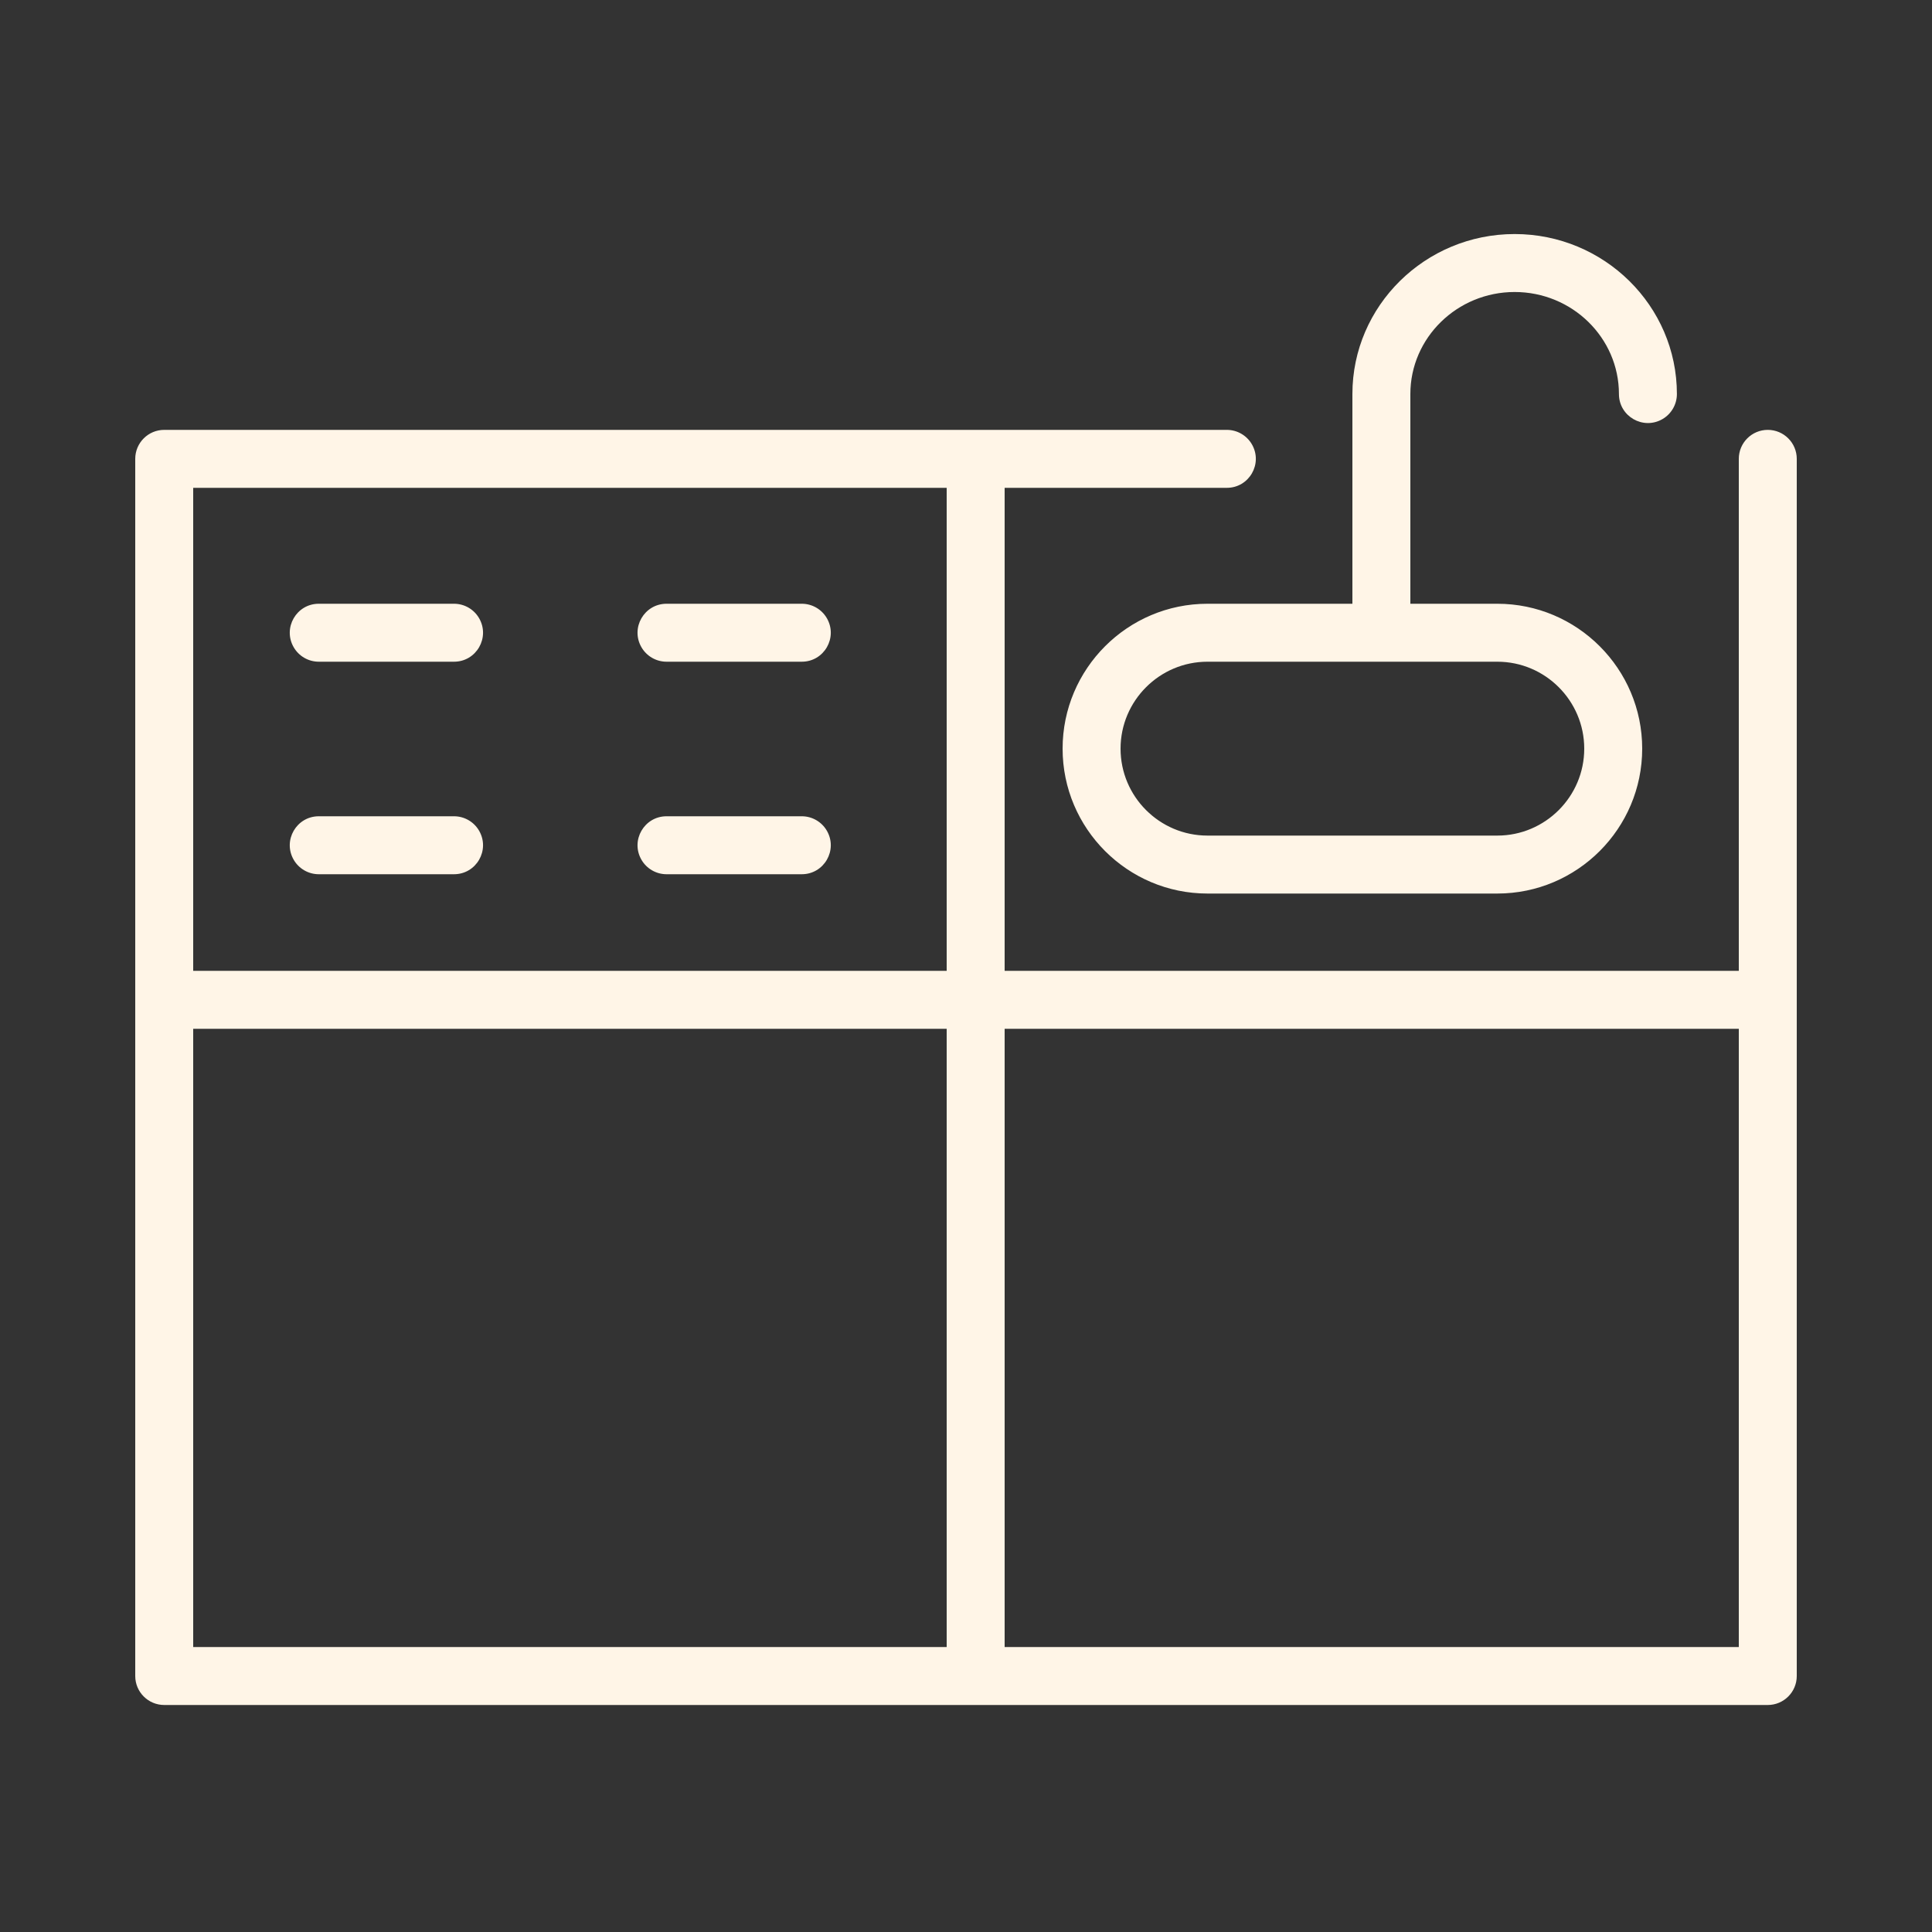 <?xml version="1.0" encoding="UTF-8"?> <svg xmlns="http://www.w3.org/2000/svg" viewBox="0 0 100.00 100.00"><rect x="0" y="0" width="100.00" height="100.00" fill="#333333" stroke="none"/><path fill="#fff5e7" stroke="none" fill-opacity="1" stroke-width="1" stroke-opacity="1" color="rgb(51, 51, 51)" fill-rule="evenodd" id="tSvg124618b453e" title="Path 21" d="M91.5 22.25C90.672 22.25 90 22.922 90 23.75C90 32.583 90 41.417 90 50.25C77.333 50.25 64.667 50.25 52 50.25C52 41.917 52 33.583 52 25.25C55.833 25.25 59.667 25.25 63.5 25.25C64.655 25.25 65.376 24 64.799 23C64.531 22.536 64.036 22.25 63.5 22.25C45.167 22.25 26.833 22.25 8.5 22.25C7.672 22.25 7 22.922 7 23.75C7 44.75 7 65.75 7 86.75C7 87.578 7.672 88.25 8.5 88.25C36.167 88.25 63.833 88.25 91.5 88.25C92.328 88.25 93 87.578 93 86.75C93 65.75 93 44.75 93 23.75C93 22.922 92.328 22.25 91.5 22.25ZM49 25.25C49 33.583 49 41.917 49 50.25C36 50.25 23 50.25 10 50.25C10 41.917 10 33.583 10 25.25C23 25.25 36 25.25 49 25.25ZM10 53.25C23 53.25 36 53.25 49 53.25C49 63.917 49 74.583 49 85.25C36 85.25 23 85.25 10 85.25C10 74.583 10 63.917 10 53.25ZM52 85.25C52 74.583 52 63.917 52 53.25C64.667 53.25 77.333 53.25 90 53.25C90 63.917 90 74.583 90 85.25C77.333 85.25 64.667 85.25 52 85.25Z"></path><path fill="#fff5e7" stroke="none" fill-opacity="1" stroke-width="1" stroke-opacity="1" color="rgb(51, 51, 51)" fill-rule="evenodd" id="tSvgf7dd460ee3" title="Path 22" d="M62.5 31.25C58.364 31.25 55 34.614 55 38.75C55 42.886 58.364 46.25 62.5 46.25C67.5 46.25 72.5 46.25 77.5 46.25C81.636 46.25 85 42.886 85 38.75C85 34.614 81.636 31.25 77.5 31.25C76 31.25 74.5 31.25 73 31.25C73 27.632 73 24.013 73 20.395C73 17.483 75.422 15.114 78.398 15.114C81.374 15.114 83.796 17.483 83.796 20.395C83.796 21.55 85.046 22.271 86.046 21.694C86.51 21.426 86.796 20.931 86.796 20.395C86.796 15.829 83.028 12.114 78.398 12.114C73.768 12.114 70 15.828 70 20.395C70 24.013 70 27.632 70 31.25C67.5 31.25 65 31.25 62.5 31.25ZM82 38.75C82 41.231 79.981 43.25 77.5 43.25C72.5 43.25 67.5 43.25 62.5 43.25C60.019 43.25 58 41.231 58 38.75C58 36.269 60.019 34.25 62.5 34.25C67.5 34.25 72.5 34.25 77.5 34.25C79.981 34.25 82 36.269 82 38.75ZM16.5 34.25C18.833 34.25 21.167 34.25 23.5 34.25C24.655 34.25 25.376 33 24.799 32C24.531 31.536 24.036 31.25 23.5 31.25C21.167 31.25 18.833 31.25 16.5 31.25C15.345 31.25 14.624 32.5 15.201 33.5C15.469 33.964 15.964 34.25 16.5 34.25ZM16.5 45.25C18.833 45.25 21.167 45.25 23.5 45.25C24.655 45.25 25.376 44 24.799 43C24.531 42.536 24.036 42.25 23.5 42.25C21.167 42.25 18.833 42.25 16.5 42.25C15.345 42.25 14.624 43.5 15.201 44.5C15.469 44.964 15.964 45.25 16.5 45.25ZM34.5 34.25C36.833 34.25 39.167 34.25 41.5 34.25C42.655 34.25 43.376 33 42.799 32C42.531 31.536 42.036 31.25 41.5 31.25C39.167 31.25 36.833 31.25 34.5 31.25C33.345 31.25 32.624 32.5 33.201 33.5C33.469 33.964 33.964 34.25 34.5 34.25ZM34.5 45.25C36.833 45.25 39.167 45.25 41.5 45.25C42.655 45.25 43.376 44 42.799 43C42.531 42.536 42.036 42.25 41.5 42.25C39.167 42.25 36.833 42.25 34.5 42.25C33.345 42.25 32.624 43.5 33.201 44.5C33.469 44.964 33.964 45.25 34.5 45.25Z"></path></svg> 